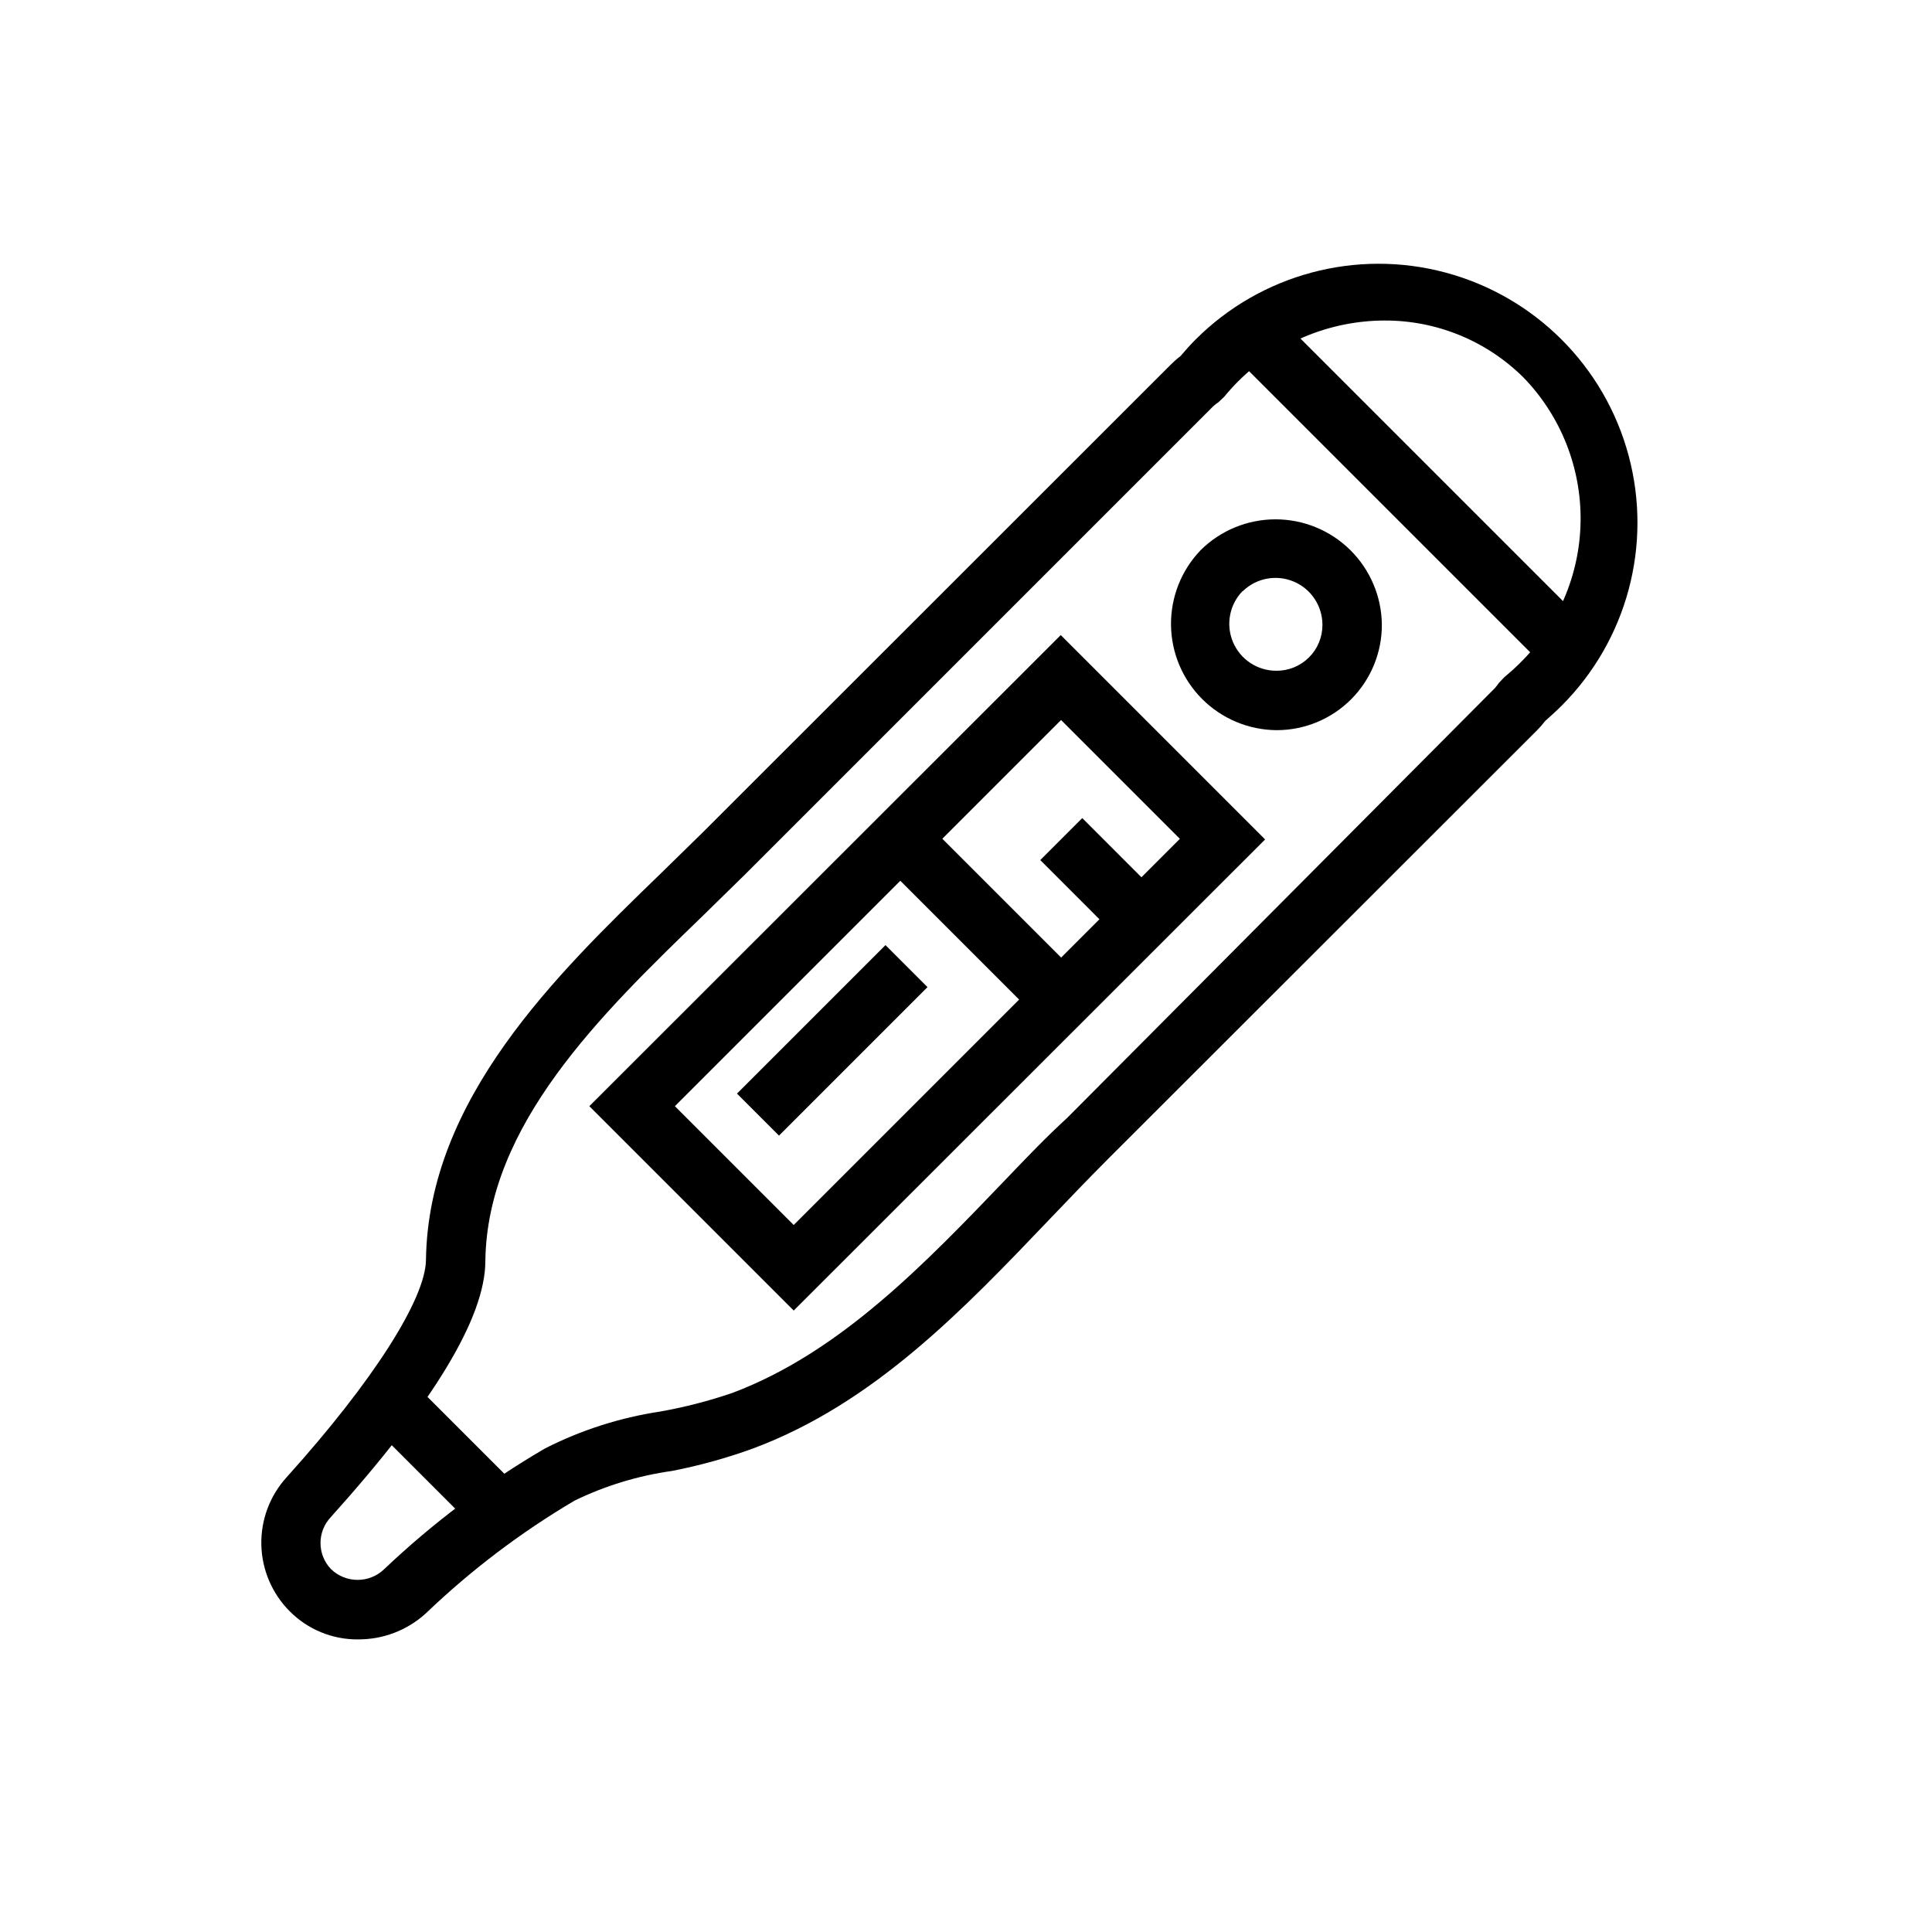 <?xml version="1.0" encoding="UTF-8"?>
<!-- Uploaded to: ICON Repo, www.iconrepo.com, Generator: ICON Repo Mixer Tools -->
<svg fill="#000000" width="800px" height="800px" version="1.1" viewBox="144 144 512 512" xmlns="http://www.w3.org/2000/svg">
 <g>
  <path d="m238.7 578.46c-6.703 0.008-13.133-2.652-17.867-7.398-4.699-4.68-7.414-10.988-7.574-17.617-0.16-6.629 2.242-13.066 6.707-17.965 22.984-25.504 36.762-47.23 36.918-57.543 0.551-42.668 34.637-75.73 62.109-102.34l11.18-10.941 124.14-124.07c0.785-0.793 1.625-1.531 2.519-2.203 1.258-1.496 2.598-2.992 4.016-4.41h-0.004c17.34-17.324 42.605-24.082 66.277-17.73 23.672 6.356 42.156 24.855 48.492 48.531 6.332 23.68-0.445 48.938-17.785 66.262-1.418 1.418-2.914 2.754-4.328 4.016-0.676 0.887-1.414 1.73-2.207 2.519l-113.67 113.59c-5.117 5.117-10.156 10.391-15.273 15.742-22.984 24.09-46.68 48.965-78.719 60.93h0.004c-7.023 2.559-14.234 4.562-21.57 5.984-8.965 1.258-17.68 3.914-25.82 7.871-14.223 8.402-27.43 18.414-39.359 29.836-4.957 4.543-11.465 7.019-18.188 6.926zm272.21-349.52c-14.598 0.043-28.582 5.875-38.887 16.219-1.258 1.258-2.519 2.676-3.621 4.016l-1.496 1.418v-0.004c-0.504 0.328-0.977 0.695-1.418 1.105l-124.22 124.22-11.336 11.098c-26.688 25.82-56.836 55.105-57.309 91.156 0 15.035-13.934 37.863-40.934 67.855v0.004c-3.668 3.859-3.668 9.918 0 13.777 3.941 3.84 10.227 3.84 14.168 0 12.918-12.262 27.207-22.984 42.59-31.961 9.566-4.859 19.852-8.156 30.465-9.762 6.519-1.152 12.941-2.809 19.207-4.957 28.652-10.785 51.168-34.402 72.895-57.074 5.195-5.434 10.312-10.785 15.742-15.742l113.36-113.91c0.402-0.441 0.773-0.918 1.102-1.418l1.418-1.496c1.418-1.18 2.754-2.363 4.016-3.621 10.18-9.914 16.012-23.465 16.219-37.676 0.207-14.207-5.231-27.922-15.117-38.129-9.785-9.73-23.043-15.172-36.844-15.117z"/>
  <path d="m241.82 520.99 11.133-11.133 28.668 28.668-11.133 11.133z"/>
  <path d="m354.34 491.31-54.16-54.16 124.93-124.85 54.16 54.16zm-31.488-54.16 31.488 31.488 102.34-102.34-31.488-31.488z"/>
  <path d="m482.26 337.5c-7.379-0.066-14.441-3.023-19.664-8.238-5.223-5.215-8.191-12.27-8.266-19.648-0.078-7.383 2.742-14.496 7.856-19.82 5.269-5.223 12.391-8.156 19.812-8.164 7.418-0.008 14.543 2.91 19.824 8.125s8.293 12.301 8.383 19.719c0.043 7.418-2.875 14.547-8.105 19.809-5.231 5.262-12.344 8.219-19.762 8.219zm-8.973-36.84-0.004-0.004c-3.473 3.582-4.469 8.895-2.531 13.492 1.941 4.598 6.438 7.594 11.43 7.606 3.254 0.043 6.391-1.227 8.699-3.523 2.312-2.293 3.602-5.422 3.578-8.676-0.012-4.992-3.004-9.492-7.606-11.43-4.598-1.938-9.906-0.941-13.488 2.531z"/>
  <path d="m469.08 236.43 11.133-11.133 86 86-11.133 11.133z"/>
  <path d="m376.81 371.63 11.133-11.133 43.027 43.027-11.133 11.133z"/>
  <path d="m419.68 371.93 11.133-11.129 21.48 21.488-11.133 11.129z"/>
  <path d="m339.31 433.82 39.355-39.355 11.133 11.133-39.355 39.355z"/>
 </g>
</svg>